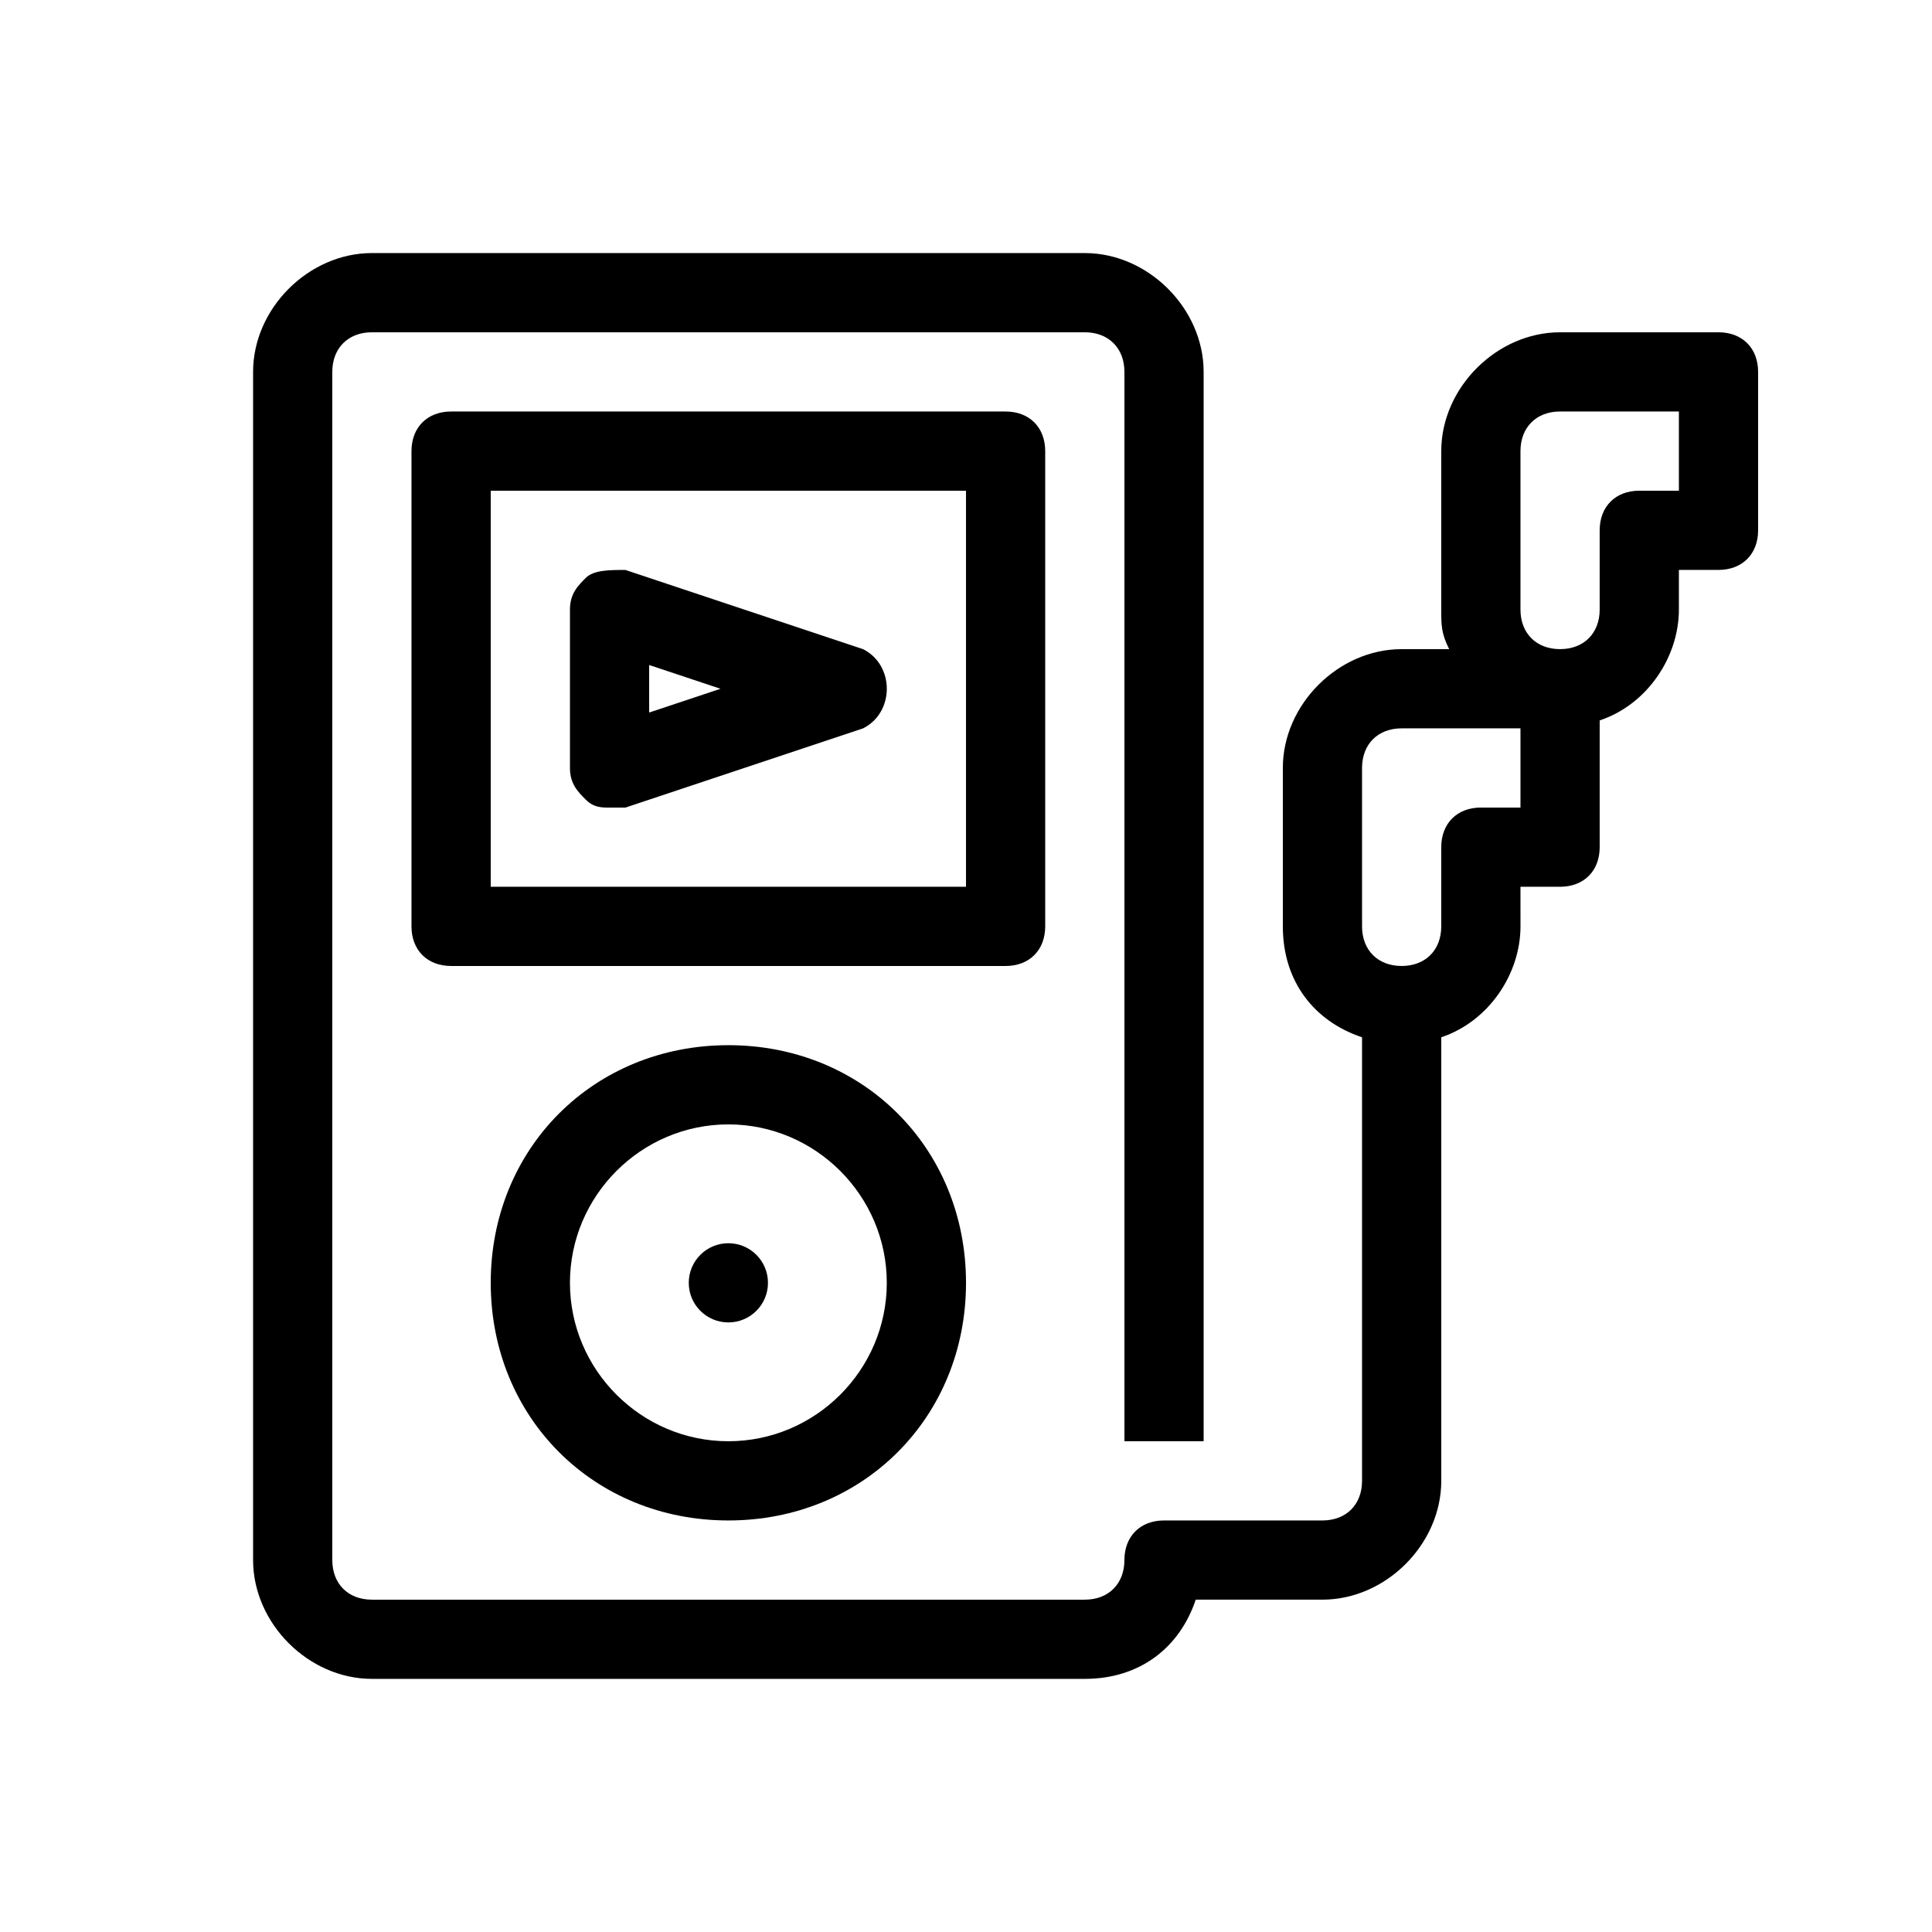 <?xml version="1.0" encoding="UTF-8"?>
<!-- Uploaded to: SVG Repo, www.svgrepo.com, Generator: SVG Repo Mixer Tools -->
<svg fill="#000000" width="800px" height="800px" version="1.1" viewBox="144 144 512 512" xmlns="http://www.w3.org/2000/svg">
 <g>
  <path d="m420.99 389.5v-125.95c0-6.297-4.199-10.496-10.496-10.496h-146.95c-6.297 0-10.496 4.199-10.496 10.496v125.95c0 6.297 4.199 10.496 10.496 10.496h146.95c6.297 0 10.496-4.199 10.496-10.496zm-20.992-10.496h-125.95v-104.96h125.95z"/>
  <path d="m274.05 483.96c0 35.688 27.289 62.977 62.977 62.977s62.977-27.289 62.977-62.977-27.289-62.977-62.977-62.977c-35.688 0.004-62.977 27.293-62.977 62.977zm104.96 0c0 23.09-18.895 41.984-41.984 41.984-23.09 0-41.984-18.895-41.984-41.984s18.895-41.984 41.984-41.984c23.09 0.004 41.984 18.895 41.984 41.984z"/>
  <path d="m347.52 483.96c0 5.797-4.699 10.496-10.496 10.496-5.797 0-10.496-4.699-10.496-10.496 0-5.793 4.699-10.492 10.496-10.492 5.797 0 10.496 4.699 10.496 10.492"/>
  <path d="m305.54 358.02h4.199l62.977-20.992c4.195-2.102 6.297-6.297 6.297-10.496 0-4.199-2.102-8.398-6.301-10.496l-62.977-20.992c-4.195 0-8.395 0-10.492 2.098-2.102 2.102-4.199 4.199-4.199 8.398v41.984c0 4.199 2.098 6.297 4.199 8.398 2.098 2.098 4.195 2.098 6.297 2.098zm10.496-37.785 18.895 6.297-18.895 6.297z"/>
  <path d="m599.42 232.06h-41.984c-16.793 0-31.488 14.695-31.488 31.488v41.984c0 4.199 0 6.297 2.098 10.496h-12.594c-16.793 0-31.488 14.695-31.488 31.488v41.984c0 14.695 8.398 25.191 20.992 29.391v117.55c0 6.297-4.199 10.496-10.496 10.496h-41.984c-6.297 0-10.496 4.199-10.496 10.496s-4.199 10.496-10.496 10.496h-188.93c-6.293-0.004-10.492-4.199-10.492-10.5v-314.88c0-6.293 4.199-10.492 10.496-10.492h188.93c6.297 0 10.496 4.199 10.496 10.496v283.39h20.992v-283.39c0-16.793-14.695-31.488-31.488-31.488h-188.93c-16.793 0-31.488 14.695-31.488 31.488v314.88c0 16.793 14.695 31.484 31.488 31.484h188.93c14.695 0 25.191-8.398 29.391-20.992h33.586c16.793 0 31.488-14.695 31.488-31.488v-117.55c12.594-4.199 20.992-16.793 20.992-29.391l-0.004-10.492h10.496c6.297 0 10.496-4.199 10.496-10.496v-33.59c12.594-4.199 20.992-16.793 20.992-29.391v-10.492h10.496c6.301 0 10.496-4.199 10.496-10.496v-41.984c0-6.297-4.195-10.496-10.496-10.496zm-52.48 125.95h-10.496c-6.297 0-10.496 4.199-10.496 10.496v20.992c0 6.297-4.199 10.496-10.496 10.496s-10.496-4.199-10.496-10.496v-41.984c0-6.297 4.199-10.496 10.496-10.496h31.488zm41.984-83.969h-10.496c-6.297 0-10.496 4.199-10.496 10.496v20.992c0 6.297-4.195 10.496-10.496 10.496-6.297 0-10.496-4.199-10.496-10.496v-41.984c0-6.297 4.199-10.496 10.496-10.496h31.488z"/>
 </g>
</svg>
